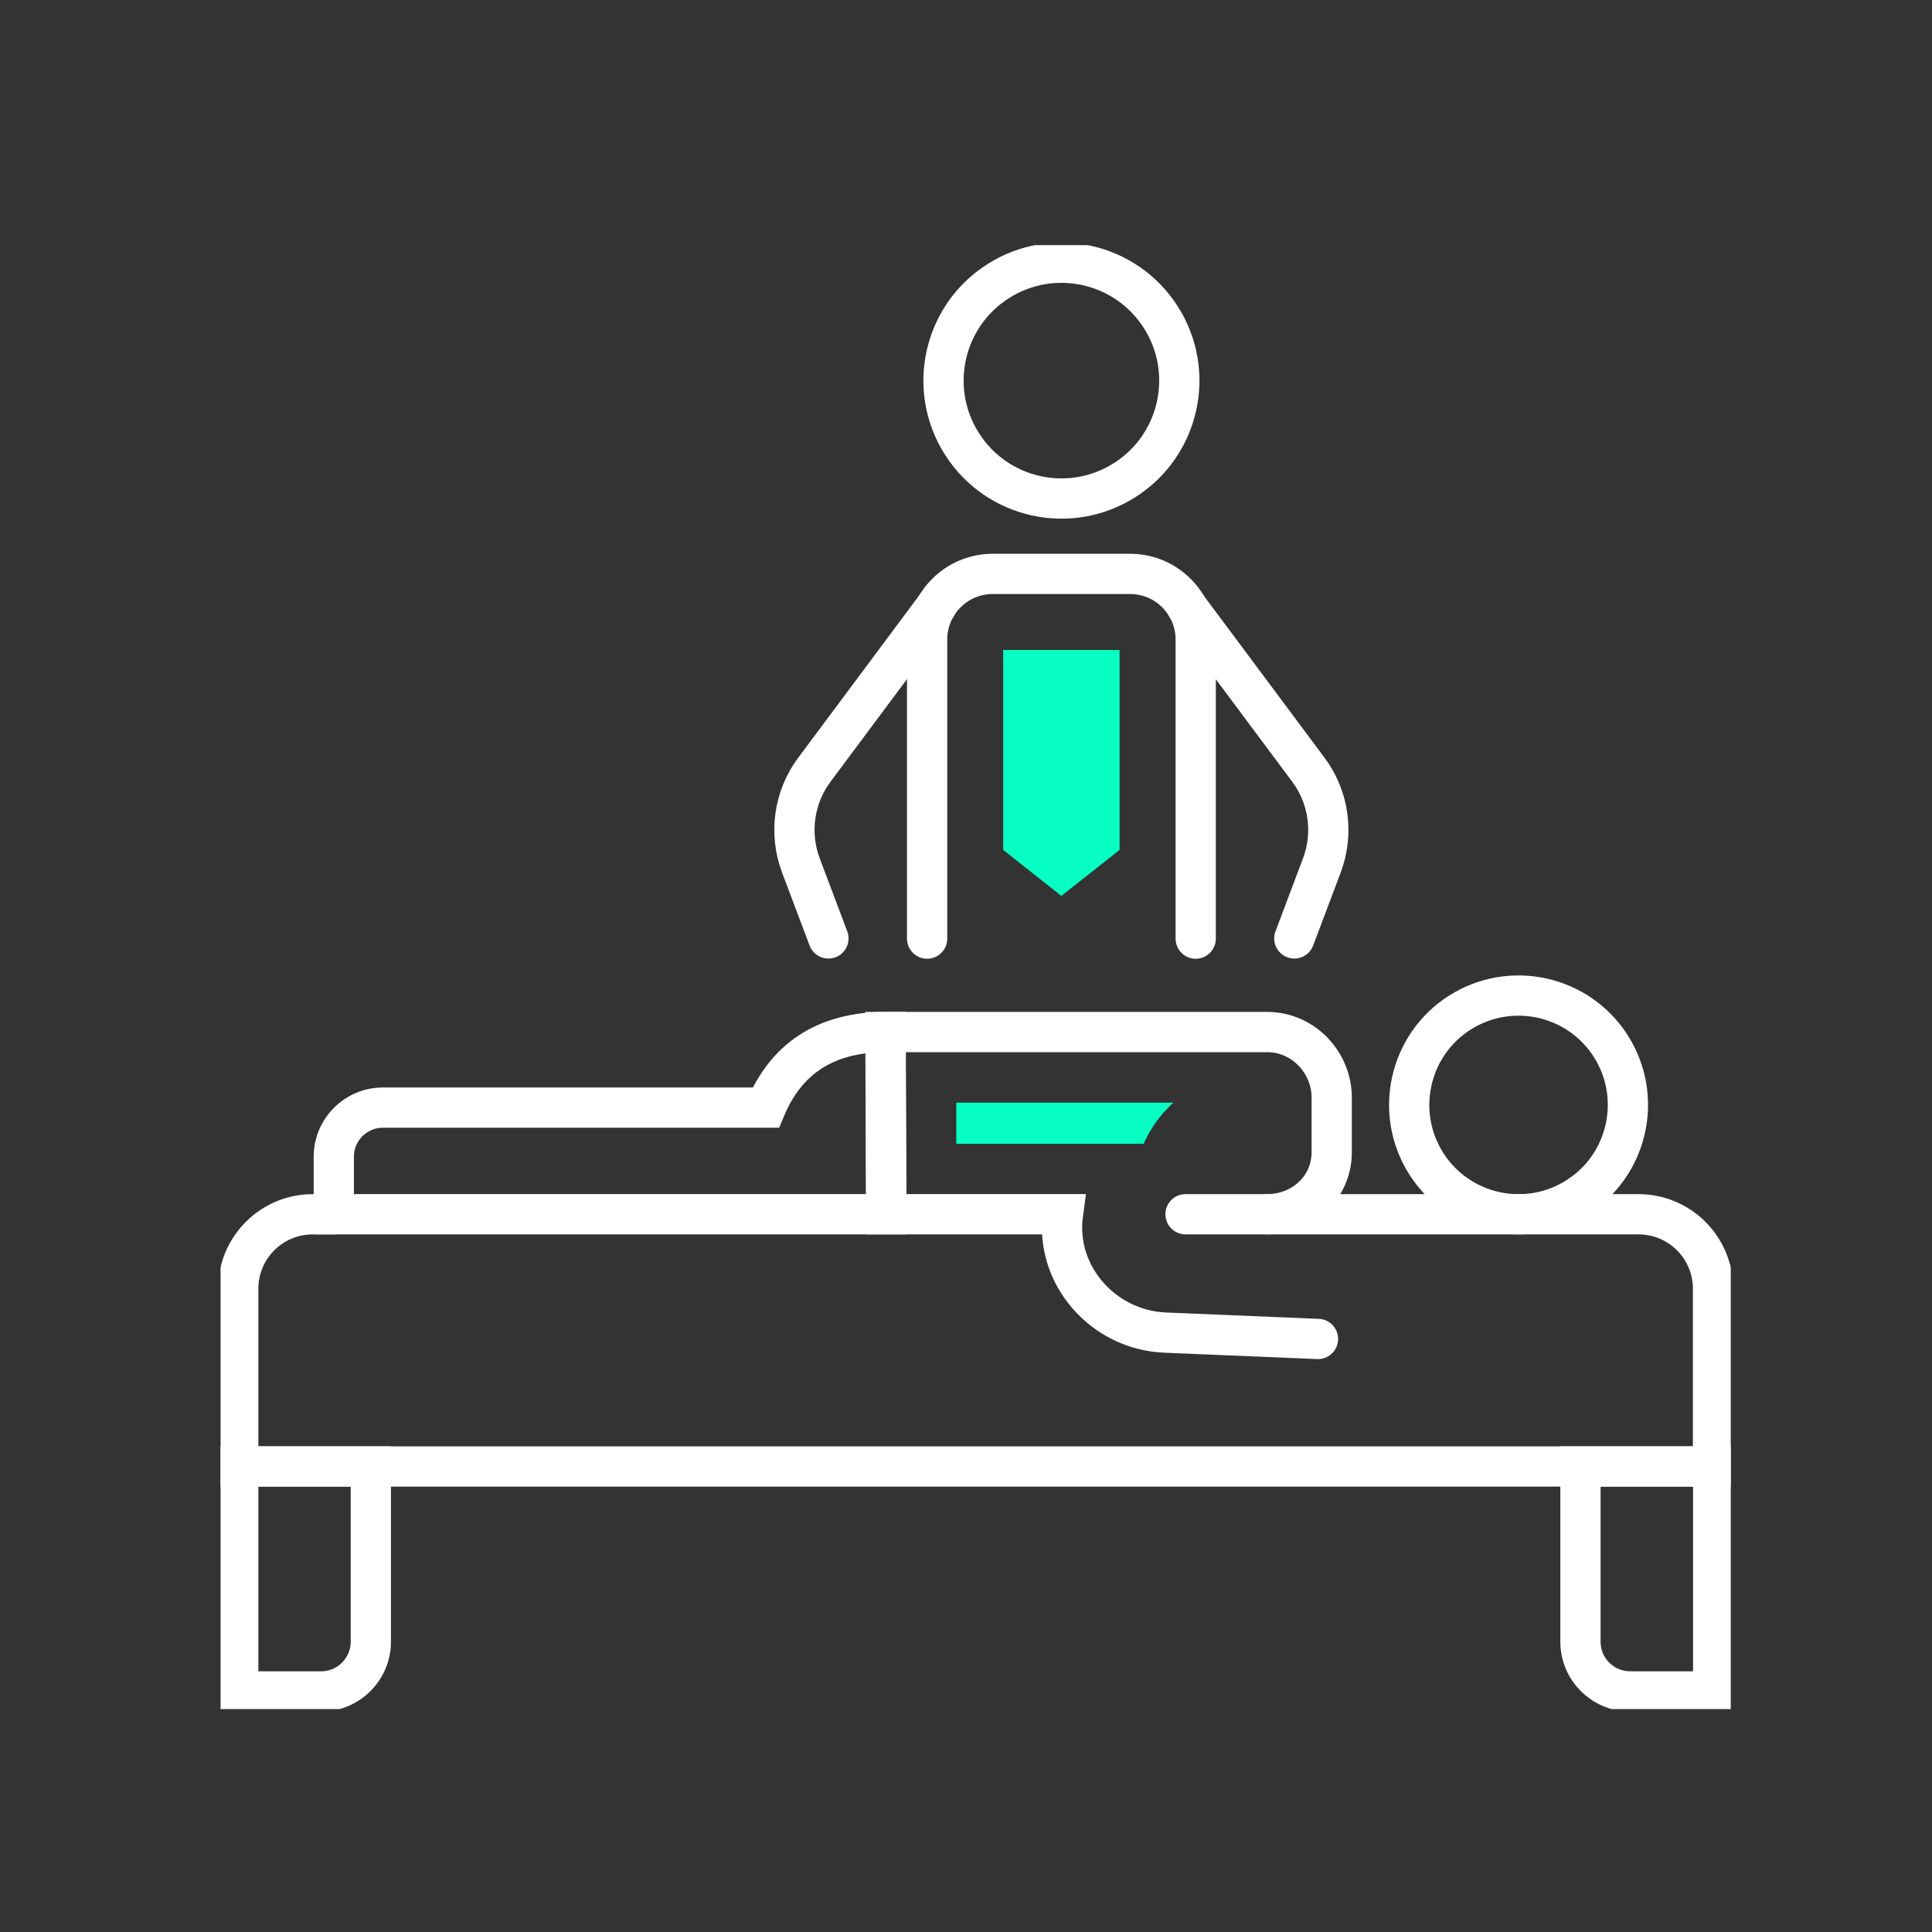 <svg width="48" height="48" viewBox="0 0 48 48" fill="none" xmlns="http://www.w3.org/2000/svg">
<rect x="0" y="0" width="48" height="48" fill="#333333" stroke="none"/>
<g clip-path="url(#clip0_2883_10245)">
<path d="M29.454 30.168H40.709C41.731 30.168 42.56 30.997 42.56 32.019V36.435H5.919V32.019C5.919 30.997 6.748 30.168 7.77 30.168H8.29" stroke="white" stroke-miterlimit="10" stroke-linecap="round"/>
<path d="M5.919 36.434H9.213V40.788C9.213 41.468 8.661 42.023 7.978 42.023H5.919V36.434Z" stroke="white" stroke-miterlimit="10" stroke-linecap="round"/>
<path d="M39.269 36.434H42.563V42.023H40.501C39.821 42.023 39.266 41.471 39.266 40.788V36.434H39.269Z" stroke="white" stroke-miterlimit="10" stroke-linecap="round"/>
<path d="M32.745 33.266L28.948 33.108C27.401 33.044 26.206 31.671 26.408 30.167H26.13H22.016L21.998 25.641H31.486C32.371 25.641 33.086 26.388 33.086 27.273V28.622C33.086 29.507 32.365 30.167 31.48 30.167" stroke="white" stroke-miterlimit="10" stroke-linecap="round"/>
<path d="M40.019 25.99C40.825 27.254 40.454 28.936 39.19 29.742C37.925 30.549 36.243 30.178 35.437 28.913C34.631 27.649 35.002 25.966 36.266 25.16C37.531 24.355 39.213 24.725 40.019 25.99Z" stroke="white" stroke-miterlimit="10" stroke-linecap="round"/>
<path d="M22.001 25.641C20.441 25.641 19.51 26.368 19.025 27.518H9.514C8.839 27.518 8.293 28.064 8.293 28.739V30.167H22.021L22.004 25.641H22.001Z" stroke="white" stroke-miterlimit="10"/>
<path d="M24.795 6.988C26.159 6.117 27.97 6.517 28.84 7.881C29.71 9.245 29.31 11.056 27.946 11.926C26.582 12.796 24.772 12.396 23.902 11.032C23.031 9.668 23.431 7.858 24.795 6.988Z" stroke="white" stroke-miterlimit="10" stroke-linecap="round"/>
<path d="M23.034 23.32V15.89C23.034 14.988 23.764 14.258 24.667 14.258H28.075C28.977 14.258 29.707 14.988 29.707 15.89V23.32" stroke="white" stroke-miterlimit="10" stroke-linecap="round"/>
<path d="M29.471 15.051L32.505 19.122C33.016 19.805 33.142 20.704 32.841 21.502L32.157 23.315" stroke="white" stroke-miterlimit="10" stroke-linecap="round"/>
<path d="M23.268 15.051L20.234 19.122C19.723 19.805 19.598 20.704 19.898 21.502L20.582 23.315" stroke="white" stroke-miterlimit="10" stroke-linecap="round"/>
<path d="M29.153 27.395H23.759V28.417H28.414C28.414 28.417 28.633 27.859 29.153 27.395Z" fill="#07FFC3"/>
<path d="M24.924 16.148V19.851V21.116L26.369 22.258L27.815 21.116V19.851V16.148H24.924Z" fill="#07FFC3"/>
</g>
<defs>
<clipPath id="clip0_2883_10245">
<rect width="37.52" height="36.372" fill="white" transform="translate(5.48 6.09)"/>
</clipPath>
</defs>
</svg>
